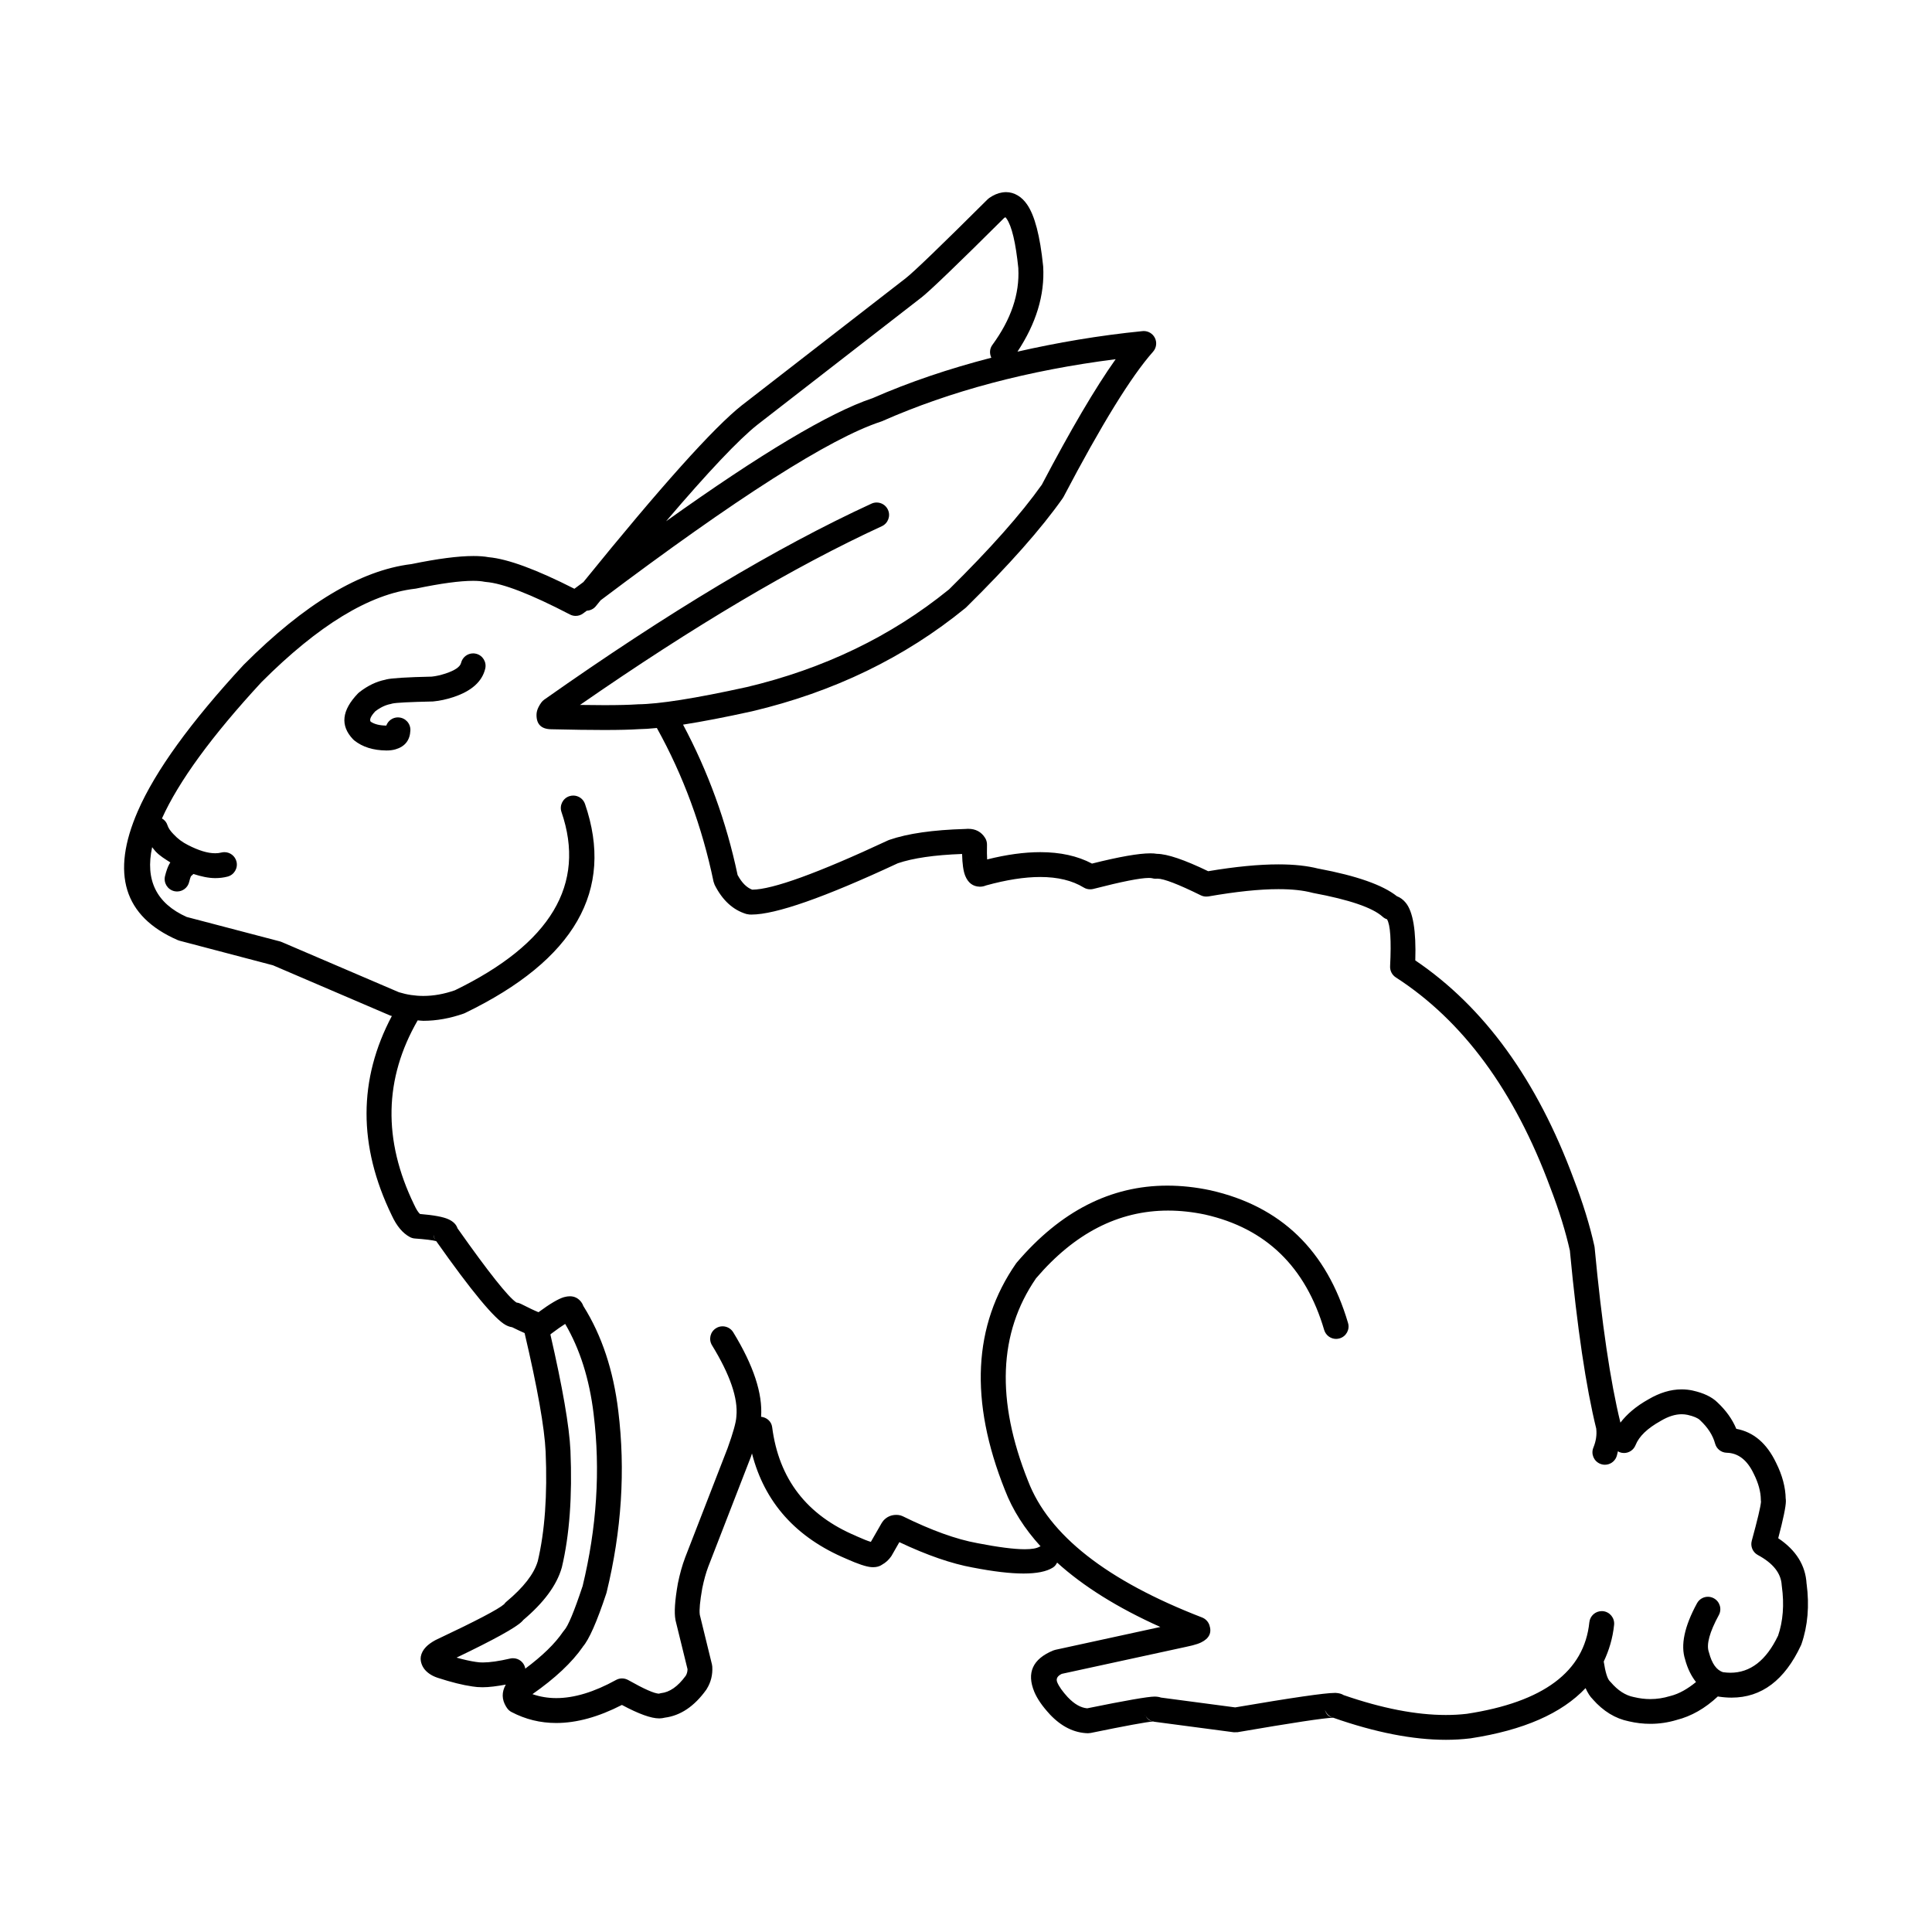 <?xml version="1.0" encoding="UTF-8"?>
<!-- Uploaded to: SVG Repo, www.svgrepo.com, Generator: SVG Repo Mixer Tools -->
<svg fill="#000000" width="800px" height="800px" version="1.1" viewBox="144 144 512 512" xmlns="http://www.w3.org/2000/svg">
 <g>
  <path d="m270.16 317.25c-0.266-0.07-0.52-0.098-0.773-0.098-1.492 0-2.84 1.012-3.199 2.527-0.254 1.043-1.613 1.977-4.086 2.805-1.367 0.441-2.594 0.719-3.684 0.828h-0.016c-6.582 0.148-10.578 0.395-12.004 0.738-0.105 0.031-0.203 0.051-0.297 0.09h-0.023c-2.356 0.48-4.641 1.574-6.852 3.305l-0.344 0.305c-4.34 4.508-4.773 8.562-1.32 12.172l0.32 0.297c2.195 1.75 5.027 2.637 8.508 2.668h0.016 0.082c0.875 0 1.66-0.109 2.363-0.316 2.496-0.738 3.801-2.422 3.906-5.019 0.074-1.82-1.344-3.356-3.16-3.426-0.039-0.012-0.09-0.012-0.129-0.012-1.418 0-2.637 0.895-3.094 2.176-1.77-0.02-3.144-0.363-4.125-1.031h-0.016c-0.375-0.543 0.023-1.457 1.188-2.715h-0.016c1.398-1.074 2.781-1.73 4.144-1.977l0.48-0.137h0.023c-0.031 0.012-0.062 0.02-0.09 0.02h0.008c0.965-0.234 4.535-0.414 10.715-0.551l0.223-0.02c1.613-0.148 3.367-0.523 5.258-1.141l0.031-0.012c4.773-1.594 7.57-4.094 8.391-7.508 0.426-1.766-0.664-3.555-2.43-3.969z"/>
  <path d="m622.77 563.75h-0.008c-0.262-4.891-2.762-8.914-7.5-12.094h-0.016c1.344-5.106 2.023-8.383 2.031-9.809 0.008-0.207-0.012-0.402-0.023-0.602h-0.023c-0.043-3.07-0.887-6.258-2.539-9.574-2.465-5.164-5.977-8.168-10.527-9.012h-0.023c-1.062-2.559-2.75-4.91-5.059-7.066-1.457-1.406-3.594-2.43-6.41-3.059l-0.023-0.012c-0.992-0.215-1.988-0.324-2.996-0.324-2.891 0-5.832 0.887-8.828 2.656-3.238 1.812-5.656 3.879-7.398 6.16-2.668-10.883-4.949-26.34-6.836-46.426l-0.066-0.395c-1.211-5.492-3.039-11.406-5.477-17.75-9.719-26.254-23.711-45.559-41.957-57.91h-0.023c0.246-7.832-0.598-12.93-2.531-15.293-0.66-0.809-1.434-1.387-2.316-1.723h-0.016c-3.75-2.992-10.676-5.422-20.785-7.32l-0.035 0.004c-2.898-0.746-6.418-1.133-10.562-1.133-5.234 0-11.445 0.602-18.641 1.812-6.301-3.039-10.832-4.574-13.574-4.606h-0.023c-0.477-0.09-1.055-0.129-1.727-0.129-3.094 0-8.25 0.906-15.465 2.715-3.832-2.027-8.41-3.031-13.707-3.031-4.223 0-8.922 0.641-14.082 1.93-0.062-0.973-0.074-2.262-0.039-3.879 0.016-0.648-0.164-1.289-0.508-1.832-1.008-1.605-2.504-2.402-4.484-2.402h-0.117-0.008c-0.215 0-0.426 0.02-0.641 0.039h-0.023c-8.531 0.246-15.234 1.199-20.121 2.894l-0.32 0.129c-18.617 8.688-30.621 13.039-36.004 13.066-1.477-0.562-2.754-1.84-3.832-3.836h-0.023c-2.996-14.238-7.867-27.512-14.469-39.902 5.078-0.797 11.152-1.957 18.277-3.531l0.051-0.012c21.598-5.117 40.426-14.23 56.488-27.344l0.23-0.207c11.387-11.227 19.91-20.859 25.559-28.891l0.23-0.375c10.055-19.16 17.953-31.98 23.719-38.465 0.898-1.012 1.09-2.481 0.469-3.691-0.566-1.102-1.703-1.789-2.93-1.789-0.109 0-0.223 0.012-0.328 0.02-11.656 1.16-22.629 3.059-33.141 5.441 4.894-7.41 7.262-14.938 6.812-22.582l-0.016-0.137c-0.809-7.961-2.234-13.402-4.273-16.316-0.715-1.023-1.523-1.812-2.441-2.352-0.98-0.59-2.031-0.887-3.125-0.887-0.328 0-0.672 0.039-1.016 0.09-1.145 0.176-2.281 0.668-3.422 1.457l-0.434 0.363c-12.266 12.211-19.477 19.16-21.656 20.871l-43.383 33.645-0.035 0.02c-7.559 5.973-21.605 21.668-42.039 46.887-0.82 0.609-1.566 1.152-2.391 1.781-10.07-5.117-17.637-7.902-22.695-8.363h-0.023c-1.133-0.215-2.473-0.316-4.031-0.316-4.051 0-9.539 0.719-16.461 2.144h-0.016c-13.492 1.645-28.277 10.52-44.363 26.629l-0.09 0.09c-14.043 15.191-23.383 28.102-28.016 38.738-7.223 16.57-3.703 27.957 10.551 34.176l0.484 0.168 24.773 6.516 30.906 13.246 0.297 0.117c0.102 0.031 0.211 0.039 0.312 0.07-8.898 16.777-8.988 34.391-0.023 52.859 1.293 2.805 2.898 4.715 4.797 5.727 0.402 0.215 0.852 0.355 1.309 0.383 2.816 0.207 4.715 0.441 5.699 0.707h-0.023c9.367 13.285 15.523 20.695 18.461 22.25 0.574 0.297 1.133 0.492 1.68 0.562h-0.016c1.301 0.648 2.324 1.121 3.293 1.543 3.422 14.582 5.277 25.082 5.574 31.457 0.484 11.434-0.211 21.125-2.102 29.078h-0.008c-1 3.336-3.766 6.887-8.301 10.668-0.238 0.195-0.441 0.422-0.613 0.68h-0.023c-1.488 1.32-7.5 4.457-18.027 9.426l-0.215 0.109c-1.023 0.562-1.824 1.152-2.414 1.762-0.754 0.777-1.211 1.633-1.379 2.559-0.062 0.395-0.062 0.797 0.012 1.191 0.246 1.328 0.965 2.43 2.168 3.285 0.613 0.453 1.359 0.828 2.227 1.121l0.055 0.02c3.617 1.18 6.68 1.938 9.188 2.293h-0.008c0.809 0.137 1.719 0.215 2.719 0.215 1.746 0 3.871-0.285 6.176-0.707-0.012 0.012-0.023 0.031-0.031 0.039-1.098 1.957-1.066 3.898 0.098 5.805 0.09 0.148 0.188 0.297 0.297 0.441 0.301 0.422 0.695 0.758 1.145 0.992 3.699 1.938 7.644 2.902 11.844 2.902 5.387 0 11.191-1.594 17.398-4.781h0.016c4.445 2.383 7.719 3.562 9.84 3.562h0.109c0.488-0.012 0.949-0.07 1.383-0.188h-0.023c4.199-0.523 7.883-3 11.055-7.43l0.113-0.188c1.105-1.77 1.59-3.75 1.465-5.914l-0.09-0.59-3.234-13.215h0.008c-0.164-1.191 0.051-3.512 0.656-6.945 0.453-2.203 0.977-4.094 1.582-5.699l11.312-29.156 0.023-0.078c0.117-0.305 0.156-0.5 0.262-0.809 3.336 13 11.672 22.316 25.051 27.938h-0.008c2.973 1.328 5.148 2.066 6.535 2.184 0.191 0.023 0.363 0.023 0.535 0.023 0.918 0 1.711-0.215 2.367-0.668h-0.016c0.957-0.531 1.75-1.238 2.391-2.156l0.164-0.254 2.031-3.551h0.023c7.324 3.465 13.809 5.699 19.453 6.723l-0.008-0.004c5.426 1.055 9.914 1.586 13.457 1.586 3.512 0 6.098-0.523 7.762-1.574 0.523-0.324 0.867-0.797 1.129-1.32 6.945 6.289 16.039 11.984 27.359 17.062h-0.016l-27.809 6.051-0.566 0.176c-5.438 2.242-7.106 5.894-5.019 10.953 0.762 1.82 2.109 3.797 4.078 5.922l0.023 0.039c3.078 3.258 6.441 4.922 10.098 5.019l0.734-0.07c9.152-1.879 14.664-2.894 16.539-3.051h0.016c0.133 0.051 0.27 0.07 0.402 0.09l20.984 2.773 0.992-0.02c14.488-2.488 22.93-3.769 25.32-3.836h0.023c11.125 3.898 21.09 5.856 29.883 5.856 2.203 0 4.332-0.129 6.387-0.375l0.109-0.012c14.09-2.156 24.191-6.621 30.5-13.312 0.555 1.219 1.176 2.254 1.918 2.953h-0.016c2.801 3.18 5.992 5.125 9.562 5.844 1.918 0.453 3.816 0.668 5.703 0.668 2.344 0 4.66-0.336 6.961-1.023h-0.016c3.922-0.984 7.566-3.07 10.949-6.238l0.223 0.051c1.18 0.176 2.316 0.266 3.422 0.266 7.945 0 14.074-4.625 18.387-13.875l0.129-0.324c1.672-4.84 2.121-10.164 1.363-15.949zm-219.8-191.26h0.016l-0.402 0.168c0.125-0.066 0.25-0.117 0.387-0.168zm-58.25-115.93 43.391-33.664h0.016c2.356-1.859 9.684-8.895 21.965-21.117h-0.016c0.141-0.098 0.262-0.168 0.363-0.207h0.023c0.082 0.078 0.18 0.207 0.285 0.363 1.391 1.977 2.434 6.387 3.129 13.207h-0.012c0.367 6.762-1.93 13.52-6.887 20.281-0.742 1.012-0.777 2.312-0.262 3.375-11.176 2.894-21.73 6.434-31.551 10.754h-0.023c-11.273 3.769-29.535 14.672-54.625 32.59 11.121-13.055 19.242-21.645 24.203-25.582zm-85.844 214.78h0.016c0.066 0.395 0.195 0.766 0.395 1.113-0.227-0.297-0.363-0.668-0.41-1.113zm26.227 21.699c0.059-0.07 0.133-0.098 0.188-0.168-0.055 0.059-0.117 0.109-0.172 0.168zm0.805-0.68c0.051-0.031 0.086-0.098 0.137-0.129h0.016c-0.051 0.051-0.102 0.09-0.152 0.129zm-15.695 92.074-0.117-0.012c-1.438-0.207-3.133-0.582-5.094-1.133h-0.016c9.914-4.754 15.691-7.941 17.332-9.574 0.121-0.129 0.234-0.246 0.344-0.375h-0.016c5.484-4.625 8.891-9.238 10.211-13.844l0.043-0.148c2.031-8.551 2.781-18.852 2.277-30.898v-0.012c-0.301-6.484-2.109-16.828-5.32-30.801 0.055-0.051 0.137-0.078 0.188-0.148h-0.016c1.562-1.172 2.809-2.055 3.731-2.629h0.023c3.906 6.66 6.418 14.613 7.531 23.844v0.016c1.832 14.867 0.844 30.121-2.945 45.738h-0.016c-2.203 6.633-3.816 10.488-4.828 11.582l-0.312 0.395c-2.144 3.168-5.523 6.426-10.035 9.789-0.012-0.078 0.008-0.148-0.008-0.227-0.352-1.523-1.703-2.547-3.203-2.547-0.242 0-0.5 0.02-0.742 0.078-3.019 0.699-5.438 1.043-7.262 1.043-0.668 0-1.242-0.039-1.75-0.137zm177.21 14.031h0.023c0.031 0.059 0.062 0.117 0.098 0.176-0.031-0.07-0.094-0.109-0.121-0.176zm0.199 0.293c0.395 0.641 0.973 1.133 1.668 1.379-0.77-0.156-1.293-0.66-1.668-1.379zm47.535-1.496h0.023c0.328 0.855 1.008 1.543 1.898 1.891-0.953-0.215-1.594-0.836-1.922-1.891zm120.03-19.699h-0.027c-3.121 6.484-7.312 9.73-12.582 9.73-0.613 0-1.246-0.051-1.891-0.137h-0.023c-1.727-0.512-2.988-2.242-3.766-5.227l-0.062-0.195c-0.656-1.988 0.234-5.227 2.668-9.711 0.875-1.594 0.277-3.59-1.32-4.457-0.5-0.277-1.039-0.402-1.57-0.402-1.164 0-2.293 0.621-2.891 1.723-3.348 6.148-4.394 11.129-3.137 14.918h-0.008c0.664 2.449 1.652 4.387 2.883 5.953-2.168 1.77-4.414 3.102-6.762 3.691l-0.156 0.039c-1.719 0.523-3.445 0.789-5.199 0.789-1.418 0-2.848-0.176-4.289-0.523l-0.105-0.02c-2.188-0.434-4.211-1.742-6.074-3.926l-0.238-0.246c-0.656-0.625-1.199-2.394-1.633-5.231 1.398-2.961 2.387-6.168 2.75-9.742 0.18-1.801-1.129-3.414-2.941-3.609-0.113 0-0.23-0.012-0.344-0.012-1.672 0-3.094 1.258-3.277 2.953-1.332 13.078-12.172 21.164-32.508 24.266h-0.016c-1.77 0.207-3.602 0.305-5.512 0.305-7.852 0-16.863-1.742-27.016-5.246h-0.023c-0.547-0.355-1.258-0.551-2.121-0.602h-0.285c-2.594 0-11.391 1.277-26.379 3.836l-19.633-2.598h-0.016c-0.477-0.168-1.023-0.254-1.656-0.266h-0.023c-1.785 0-7.742 1.043-17.887 3.109-1.703-0.148-3.398-1.113-5.102-2.902h-0.008c-1.426-1.555-2.367-2.883-2.824-3.984-0.387-0.926 0.008-1.672 1.188-2.242h-0.016l32.961-7.16c1.262-0.254 2.269-0.523 3.012-0.777 0.367-0.129 0.688-0.254 0.973-0.395 2.164-1.055 2.891-2.59 2.195-4.613-0.32-0.914-1.023-1.645-1.922-1.996-25.258-9.762-40.633-21.824-46.133-36.191l-0.016-0.039c-8.5-21.305-7.805-39.172 2.09-53.59h-0.016c10.242-12.016 21.922-18.016 35.047-18.016 3.191 0 6.477 0.355 9.84 1.062h-0.008c16.102 3.641 26.625 13.836 31.543 30.582 0.426 1.426 1.734 2.363 3.16 2.363 0.305 0 0.621-0.051 0.926-0.137 1.754-0.512 2.754-2.344 2.234-4.082-5.656-19.238-17.805-30.957-36.457-35.16l-0.039-0.012c-3.906-0.828-7.711-1.23-11.406-1.23-15 0-28.277 6.781-39.855 20.348l-0.203 0.254c-11.41 16.414-12.402 36.43-2.973 60.055 2.031 5.285 5.195 10.262 9.457 14.938-0.086 0.039-0.18 0.031-0.262 0.078-0.734 0.453-2.047 0.688-3.922 0.688-2.856 0-7.047-0.543-12.566-1.613l-0.043-0.012c-5.551-1.004-12.133-3.375-19.746-7.125-0.363-0.176-0.746-0.285-1.141-0.324-0.195-0.02-0.383-0.031-0.562-0.031-1.375 0-2.531 0.523-3.445 1.555l-0.395 0.551-2.898 5.047c-0.801-0.227-2.082-0.738-3.824-1.516l-0.082-0.051c-13.066-5.481-20.48-15.094-22.25-28.84-0.195-1.535-1.461-2.59-2.934-2.746 0.449-6.109-1.984-13.57-7.391-22.406-0.621-1.004-1.703-1.566-2.816-1.566-0.582 0-1.18 0.148-1.711 0.492-1.559 0.945-2.039 2.973-1.09 4.527 4.781 7.805 6.934 14.07 6.461 18.805l-0.008 0.148c-0.082 1.477-0.855 4.25-2.316 8.305l-11.293 29.094-0.008 0.039c-0.723 1.91-1.352 4.152-1.875 6.699l-0.016 0.098c-0.785 4.449-1 7.644-0.629 9.586l0.031 0.176 3.18 12.949h-0.016c-0.016 0.648-0.18 1.219-0.492 1.73l-0.016 0.004c-2.055 2.812-4.234 4.328-6.543 4.566l-0.492 0.117-0.434 0.109c0.164-0.07 0.301-0.109 0.41-0.109h-0.023c-1.172 0-3.891-1.199-8.145-3.602-0.508-0.277-1.066-0.422-1.621-0.422-0.547 0-1.098 0.137-1.59 0.414-5.797 3.199-11.078 4.801-15.832 4.801-2.211 0-4.316-0.355-6.305-1.043h-0.016c6.027-4.211 10.48-8.402 13.363-12.555h-0.027c1.66-1.879 3.746-6.602 6.246-14.152l0.074-0.254c3.988-16.395 5.019-32.422 3.094-48.098-1.301-10.754-4.363-19.996-9.211-27.73h-0.016c-0.137-0.414-0.336-0.789-0.598-1.141-0.777-1.004-1.777-1.516-3.004-1.516-0.477 0-0.98 0.078-1.531 0.227-1.473 0.414-3.734 1.75-6.781 3.996-1-0.395-2.57-1.141-4.715-2.234-0.352-0.176-0.734-0.285-1.121-0.336h-0.016c-2.18-1.457-7.371-7.988-15.566-19.602h-0.023c-0.32-1.043-1.129-1.871-2.43-2.461-1.344-0.621-3.856-1.094-7.523-1.398h-0.016c-0.484-0.453-1-1.258-1.523-2.422l-0.035-0.059c-8.312-17.141-7.941-33.406 0.949-48.828 0.504 0.031 1 0.117 1.508 0.117 3.504 0 7.078-0.648 10.734-1.93l0.336-0.148c29.039-14.062 39.625-32.52 31.766-55.391-0.469-1.367-1.746-2.223-3.113-2.223-0.359 0-0.723 0.059-1.074 0.176-1.719 0.59-2.637 2.469-2.047 4.184 6.582 19.16-2.84 34.914-28.285 47.262h-0.023c-2.832 0.984-5.598 1.477-8.301 1.477-2.195 0-4.34-0.324-6.441-0.973h-0.016l-31.031-13.293-0.457-0.168-24.719-6.481h-0.023c-8.062-3.602-11.066-9.789-9.184-18.508 0.316 0.383 0.574 0.777 0.945 1.16 1.102 1.172 2.508 2.008 3.879 2.883-0.02 0.043-0.035 0.062-0.055 0.09-0.074 0.109-0.148 0.227-0.223 0.355-0.426 0.766-0.801 1.832-1.137 3.188-0.426 1.77 0.66 3.543 2.43 3.977 0.254 0.059 0.516 0.09 0.777 0.09 1.484 0 2.832-1.012 3.191-2.519 0.18-0.719 0.328-1.199 0.449-1.457l0.043-0.07h-0.004c0.086-0.09 0.41-0.383 0.648-0.59 2.035 0.66 3.992 1.094 5.785 1.094 1.121 0 2.203-0.129 3.234-0.395 1.758-0.441 2.832-2.234 2.391-3.996-0.379-1.496-1.719-2.488-3.191-2.488-0.27 0-0.543 0.039-0.812 0.098-0.516 0.137-1.062 0.195-1.652 0.195-1.98 0-4.383-0.727-7.207-2.184l-0.023-0.012c-1.449-0.727-2.699-1.664-3.758-2.812l-0.07-0.07c-0.82-0.836-1.344-1.613-1.57-2.332l-0.188-0.473c-0.289-0.582-0.746-1.031-1.281-1.34 4.434-9.832 13.184-21.836 26.367-36.113 15.09-15.105 28.641-23.359 40.664-24.766l0.289-0.039c6.613-1.379 11.652-2.055 15.121-2.055 1.195 0 2.211 0.078 3.027 0.246l0.383 0.051c4.481 0.355 11.898 3.227 22.27 8.621 0.477 0.254 1 0.375 1.523 0.375 0.703 0 1.406-0.227 1.988-0.668 0.328-0.254 0.621-0.473 0.945-0.707 0.902-0.051 1.789-0.434 2.402-1.191 0.441-0.551 0.84-1.031 1.277-1.574 35.898-27.051 60.738-42.902 74.254-47.34l0.301-0.109c18.191-8.031 38.82-13.5 61.91-16.434h0.016c-5.363 7.547-11.902 18.668-19.617 33.359h-0.023c-5.43 7.656-13.625 16.906-24.594 27.719h-0.023c-15.227 12.359-33.094 20.969-53.582 25.828l-0.008-0.004c-13.543 2.981-23.145 4.496-28.793 4.547l-0.434 0.039 0.188-0.02h-0.023c-1.922 0.129-4.789 0.207-8.605 0.207-1.898 0-4.043-0.031-6.418-0.059h-0.016c30.109-20.879 56.766-36.672 79.984-47.359 1.652-0.766 2.383-2.715 1.621-4.367-0.555-1.211-1.75-1.918-2.996-1.918-0.457 0-0.934 0.098-1.375 0.305-25.035 11.512-53.938 28.832-86.715 51.938-0.297 0.207-0.566 0.473-0.777 0.766-0.297 0.414-0.543 0.809-0.723 1.18-0.363 0.707-0.547 1.418-0.547 2.106-0.012 2.519 1.32 3.789 3.984 3.797h-0.023c5.519 0.129 10.168 0.195 13.949 0.195 3.996 0 7.027-0.078 9.078-0.215h-0.016c1.414-0.02 3.094-0.129 4.922-0.316 6.981 12.574 11.996 26.156 15.027 40.746l0.285 0.816c2.062 4.102 4.879 6.68 8.441 7.742l0.793 0.129c0.172 0.012 0.344 0.012 0.523 0.012 6.41 0 19.332-4.527 38.75-13.578h-0.016c4.062-1.387 9.75-2.215 17.07-2.481h0.016c0.062 2.648 0.336 4.574 0.828 5.777 0.77 1.891 2.047 2.844 3.832 2.894h0.09c0.531 0 1.055-0.109 1.555-0.316h-0.016c5.453-1.504 10.258-2.254 14.422-2.254 4.633 0 8.477 0.926 11.512 2.785 0.523 0.324 1.121 0.48 1.719 0.48 0.277 0 0.555-0.031 0.828-0.098 7.531-1.938 12.43-2.914 14.695-2.914 0.375 0 0.68 0.02 0.918 0.078h-0.008c0.297 0.09 0.605 0.129 0.906 0.129 0.098 0 0.188 0 0.289-0.012 0.062-0.012 0.129-0.012 0.203-0.012 1.676 0 5.512 1.477 11.484 4.418 0.457 0.227 0.957 0.336 1.457 0.336 0.188 0 0.379-0.012 0.566-0.039 7.344-1.277 13.531-1.93 18.566-1.93 3.551 0 6.535 0.316 8.941 0.953l0.246 0.059c9.578 1.781 15.711 3.879 18.387 6.277 0.344 0.324 0.762 0.562 1.203 0.699h-0.016c0.887 1.457 1.164 5.609 0.82 12.449-0.055 1.18 0.516 2.301 1.504 2.941 17.809 11.492 31.465 30.062 40.953 55.715l0.016 0.039c2.324 6.051 4.059 11.66 5.207 16.828h-0.023c1.918 20.281 4.25 35.977 6.992 47.094h-0.016c0.18 1.605-0.074 3.246-0.762 4.941-0.695 1.684 0.117 3.602 1.793 4.289 0.41 0.168 0.836 0.254 1.254 0.254 1.293 0 2.523-0.766 3.047-2.047 0.215-0.523 0.258-1.031 0.418-1.543 0.129 0.07 0.234 0.188 0.375 0.246 0.402 0.156 0.812 0.234 1.219 0.234 1.312 0 2.547-0.789 3.062-2.078 0.926-2.332 3.144-4.469 6.656-6.414l0.082-0.051c1.949-1.152 3.781-1.73 5.5-1.73 0.531 0 1.055 0.059 1.57 0.168 1.598 0.363 2.688 0.828 3.258 1.379l0.039 0.039c2.055 1.918 3.383 3.977 3.981 6.188 0.375 1.406 1.637 2.402 3.094 2.43 3.027 0.078 5.402 1.918 7.121 5.519l0.031 0.059c1.234 2.469 1.855 4.754 1.875 6.84 0 0.215 0.016 0.434 0.055 0.629h-0.016c-0.109 1.277-0.918 4.715-2.441 10.281-0.41 1.484 0.262 3.051 1.613 3.777 4.051 2.176 6.156 4.84 6.32 8l0.035 0.277c0.664 4.859 0.328 9.258-1.023 13.184z"/>
 </g>
</svg>